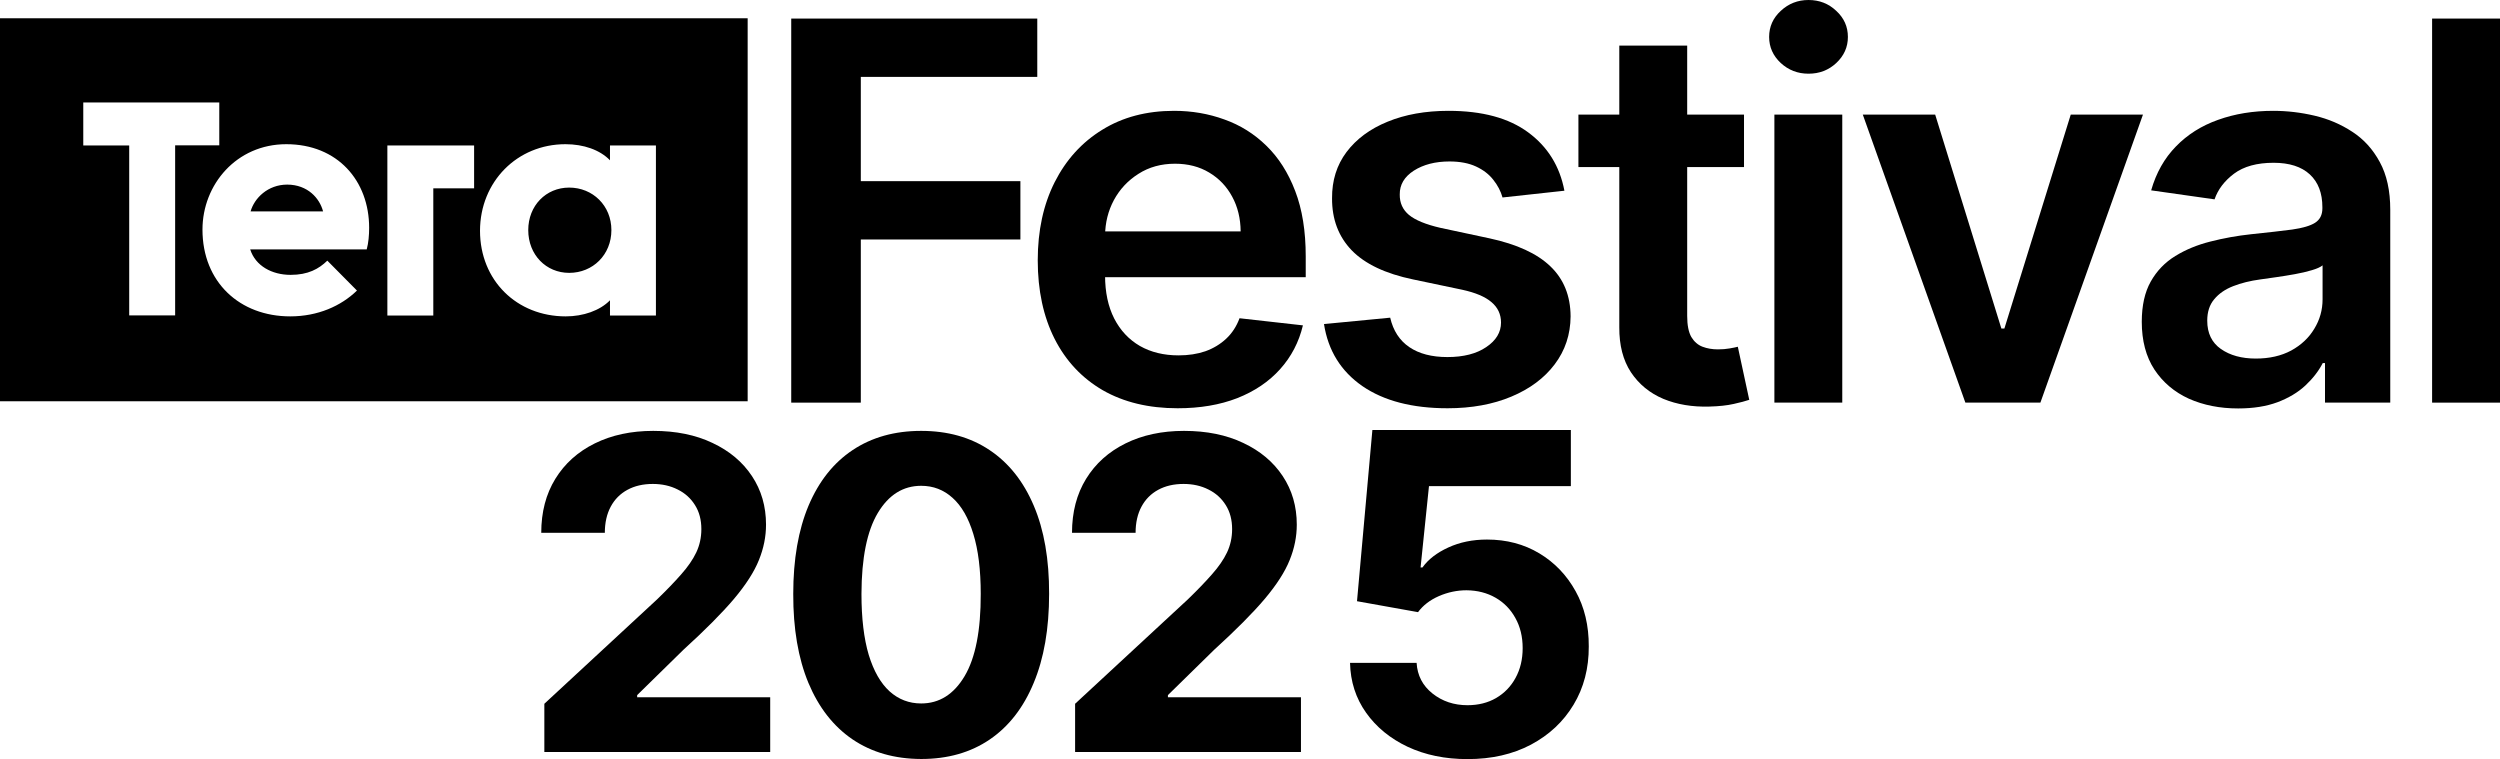 <svg width="1337" height="406" viewBox="0 0 1337 406" fill="none" xmlns="http://www.w3.org/2000/svg">
<path d="M1337 9.931V215.329H1300.69V9.931H1337Z" fill="black"/>
<path d="M1196.97 218.437C1187.21 218.437 1178.42 216.698 1170.6 213.222C1162.84 209.678 1156.69 204.463 1152.14 197.576C1147.66 190.689 1145.42 182.198 1145.42 172.102C1145.42 163.41 1147.03 156.222 1150.24 150.539C1153.45 144.856 1157.83 140.309 1163.38 136.899C1168.93 133.489 1175.18 130.915 1182.13 129.177C1189.15 127.372 1196.41 126.068 1203.9 125.265C1212.92 124.329 1220.24 123.494 1225.86 122.758C1231.48 121.956 1235.55 120.752 1238.09 119.148C1240.7 117.476 1242.01 114.902 1242.01 111.425V110.823C1242.01 103.268 1239.77 97.418 1235.29 93.272C1230.81 89.127 1224.35 87.054 1215.93 87.054C1207.04 87.054 1199.98 88.993 1194.77 92.871C1189.62 96.749 1186.14 101.329 1184.34 106.611L1150.44 101.797C1153.11 92.437 1157.53 84.614 1163.68 78.329C1169.83 71.977 1177.35 67.23 1186.24 64.087C1195.14 60.878 1204.96 59.273 1215.73 59.273C1223.15 59.273 1230.54 60.143 1237.89 61.881C1245.25 63.619 1251.97 66.494 1258.05 70.506C1264.14 74.451 1269.02 79.833 1272.7 86.653C1276.44 93.473 1278.31 101.998 1278.31 112.228V215.328H1243.41V194.166H1242.21C1240 198.445 1236.89 202.457 1232.88 206.201C1228.93 209.878 1223.95 212.854 1217.94 215.127C1211.99 217.334 1205 218.437 1196.97 218.437ZM1206.4 191.759C1213.69 191.759 1220.01 190.322 1225.36 187.447C1230.71 184.505 1234.82 180.627 1237.69 175.813C1240.64 170.999 1242.11 165.75 1242.11 160.067V141.914C1240.97 142.85 1239.03 143.719 1236.29 144.522C1233.61 145.324 1230.61 146.026 1227.26 146.628C1223.92 147.229 1220.61 147.764 1217.33 148.232C1214.06 148.7 1211.22 149.102 1208.81 149.436C1203.39 150.171 1198.55 151.375 1194.27 153.046C1189.99 154.718 1186.61 157.058 1184.14 160.067C1181.66 163.009 1180.43 166.82 1180.43 171.5C1180.43 178.186 1182.87 183.234 1187.75 186.644C1192.63 190.054 1198.85 191.759 1206.4 191.759Z" fill="black"/>
<path d="M1146.06 61.281L1091.2 215.329H1051.08L996.221 61.281H1034.93L1070.34 175.714H1071.94L1107.44 61.281H1146.06Z" fill="black"/>
<path d="M948.941 215.327V61.278H985.246V215.327H948.941ZM967.194 39.415C961.444 39.415 956.496 37.509 952.351 33.698C948.205 29.82 946.132 25.173 946.132 19.758C946.132 14.275 948.205 9.628 952.351 5.817C956.496 1.939 961.444 0 967.194 0C973.011 0 977.958 1.939 982.037 5.817C986.182 9.628 988.255 14.275 988.255 19.758C988.255 25.173 986.182 29.82 982.037 33.698C977.958 37.509 973.011 39.415 967.194 39.415Z" fill="black"/>
<path d="M932.695 61.279V89.361H844.138V61.279H932.695ZM866.001 24.371H902.307V168.992C902.307 173.873 903.042 177.617 904.513 180.225C906.051 182.766 908.057 184.504 910.531 185.44C913.005 186.376 915.746 186.844 918.755 186.844C921.028 186.844 923.101 186.677 924.973 186.343C926.912 186.009 928.383 185.708 929.386 185.44L935.504 213.823C933.565 214.491 930.79 215.227 927.179 216.029C923.636 216.832 919.29 217.3 914.141 217.433C905.048 217.701 896.858 216.33 889.57 213.321C882.282 210.246 876.498 205.499 872.219 199.08C868.007 192.661 865.934 184.638 866.001 175.01V24.371Z" fill="black"/>
<path d="M836.644 101.998L803.548 105.608C802.611 102.265 800.973 99.123 798.633 96.181C796.36 93.239 793.284 90.865 789.406 89.06C785.528 87.255 780.781 86.352 775.165 86.352C767.61 86.352 761.258 87.99 756.109 91.266C751.028 94.543 748.521 98.788 748.588 104.004C748.521 108.483 750.159 112.127 753.502 114.935C756.912 117.744 762.528 120.05 770.351 121.856L796.627 127.472C811.203 130.614 822.035 135.596 829.122 142.415C836.276 149.235 839.887 158.161 839.954 169.193C839.887 178.888 837.045 187.446 831.429 194.868C825.879 202.223 818.157 207.973 808.261 212.118C798.366 216.264 786.999 218.336 774.162 218.336C755.307 218.336 740.13 214.392 728.629 206.502C717.129 198.545 710.276 187.48 708.07 173.305L743.473 169.895C745.077 176.849 748.487 182.098 753.702 185.641C758.918 189.185 765.704 190.957 774.062 190.957C782.687 190.957 789.607 189.185 794.822 185.641C800.104 182.098 802.745 177.718 802.745 172.503C802.745 168.09 801.04 164.446 797.63 161.571C794.287 158.696 789.072 156.49 781.985 154.952L755.708 149.436C740.932 146.36 730 141.178 722.913 133.891C715.825 126.536 712.315 117.242 712.382 106.009C712.315 96.515 714.889 88.291 720.105 81.338C725.387 74.317 732.708 68.901 742.069 65.09C751.496 61.212 762.361 59.273 774.663 59.273C792.716 59.273 806.924 63.118 817.288 70.807C827.718 78.496 834.17 88.893 836.644 101.998Z" fill="black"/>
<path d="M629.803 218.336C614.358 218.336 601.019 215.127 589.786 208.708C578.621 202.223 570.029 193.063 564.011 181.228C557.994 169.327 554.985 155.32 554.985 139.206C554.985 123.36 557.994 109.453 564.011 97.485C570.096 85.45 578.587 76.089 589.485 69.403C600.384 62.65 613.188 59.273 627.897 59.273C637.392 59.273 646.351 60.811 654.776 63.887C663.267 66.896 670.755 71.576 677.241 77.928C683.793 84.279 688.942 92.37 692.686 102.198C696.43 111.96 698.302 123.594 698.302 137.1V148.232H572.035V123.761H663.501C663.434 116.808 661.93 110.623 658.988 105.207C656.046 99.725 651.934 95.412 646.652 92.269C641.437 89.127 635.352 87.556 628.399 87.556C620.977 87.556 614.458 89.361 608.842 92.972C603.225 96.515 598.846 101.195 595.704 107.012C592.628 112.762 591.057 119.081 590.99 125.968V147.33C590.99 156.289 592.628 163.978 595.904 170.397C599.18 176.749 603.76 181.63 609.644 185.039C615.528 188.383 622.415 190.054 630.304 190.054C635.586 190.054 640.367 189.319 644.646 187.848C648.925 186.31 652.636 184.07 655.778 181.128C658.921 178.186 661.294 174.542 662.899 170.196L696.798 174.007C694.658 182.967 690.58 190.79 684.562 197.476C678.612 204.095 670.989 209.243 661.696 212.921C652.402 216.531 641.771 218.336 629.803 218.336Z" fill="black"/>
<path d="M423.153 215.329V9.931H554.736V41.121H460.361V96.884H545.71V128.075H460.361V215.329H423.153Z" fill="black"/>
<path d="M574.965 402.187V376.375L635.276 320.531C640.405 315.567 644.707 311.099 648.182 307.128C651.712 303.157 654.387 299.269 656.207 295.463C658.027 291.602 658.937 287.438 658.937 282.971C658.937 278.007 657.806 273.732 655.545 270.147C653.284 266.507 650.195 263.722 646.279 261.791C642.363 259.806 637.923 258.813 632.959 258.813C627.775 258.813 623.252 259.861 619.391 261.957C615.531 264.053 612.552 267.059 610.456 270.975C608.36 274.891 607.313 279.551 607.313 284.956H573.31C573.31 273.87 575.819 264.246 580.838 256.083C585.858 247.92 592.89 241.605 601.935 237.137C610.98 232.67 621.405 230.436 633.208 230.436C645.342 230.436 655.904 232.587 664.894 236.889C673.939 241.136 680.971 247.038 685.99 254.594C691.009 262.15 693.519 270.809 693.519 280.571C693.519 286.969 692.25 293.285 689.713 299.517C687.231 305.749 682.791 312.671 676.393 320.283C669.996 327.839 660.978 336.912 649.34 347.501L624.603 371.742V372.9H695.753V402.187H574.965Z" fill="black"/>
<path d="M492.647 405.91C478.417 405.855 466.173 402.352 455.914 395.403C445.711 388.453 437.851 378.388 432.336 365.206C426.876 352.024 424.173 336.167 424.228 317.635C424.228 299.158 426.958 283.412 432.419 270.395C437.934 257.379 445.794 247.479 455.997 240.695C466.256 233.856 478.473 230.436 492.647 230.436C506.822 230.436 519.011 233.856 529.215 240.695C539.473 247.534 547.36 257.462 552.876 270.478C558.391 283.439 561.121 299.158 561.066 317.635C561.066 336.222 558.309 352.107 552.793 365.289C547.333 378.471 539.501 388.536 529.297 395.486C519.094 402.435 506.877 405.91 492.647 405.91ZM492.647 376.209C502.354 376.209 510.104 371.328 515.895 361.566C521.686 351.803 524.554 337.16 524.499 317.635C524.499 304.784 523.175 294.084 520.528 285.535C517.935 276.986 514.24 270.561 509.442 266.259C504.698 261.957 499.1 259.806 492.647 259.806C482.995 259.806 475.274 264.632 469.482 274.284C463.691 283.936 460.768 298.386 460.713 317.635C460.713 330.652 462.009 341.517 464.601 350.231C467.249 358.891 470.972 365.399 475.77 369.756C480.568 374.058 486.194 376.209 492.647 376.209Z" fill="black"/>
<path d="M291.116 402.187V376.375L351.427 320.531C356.556 315.567 360.858 311.099 364.333 307.128C367.863 303.157 370.538 299.269 372.358 295.463C374.178 291.602 375.088 287.438 375.088 282.971C375.088 278.007 373.958 273.732 371.696 270.147C369.435 266.507 366.346 263.722 362.43 261.791C358.514 259.806 354.074 258.813 349.11 258.813C343.926 258.813 339.403 259.861 335.542 261.957C331.682 264.053 328.703 267.059 326.607 270.975C324.512 274.891 323.464 279.551 323.464 284.956H289.461C289.461 273.87 291.97 264.246 296.99 256.083C302.009 247.92 309.041 241.605 318.086 237.137C327.131 232.67 337.556 230.436 349.359 230.436C361.493 230.436 372.055 232.587 381.045 236.889C390.09 241.136 397.122 247.038 402.141 254.594C407.16 262.15 409.67 270.809 409.67 280.571C409.67 286.969 408.401 293.285 405.864 299.517C403.382 305.749 398.942 312.671 392.545 320.283C386.147 327.839 377.129 336.912 365.491 347.501L340.755 371.742V372.9H411.904V402.187H291.116Z" fill="black"/>
<path d="M0 214.606H399.849V9.775H0V214.606ZM302.408 77.118C312.084 77.118 320.799 80.119 326.22 85.72V77.785H350.786V168.732H326.22V160.598C320.799 166.132 311.878 169.199 302.546 169.199C276.401 169.199 256.708 149.996 256.708 123.392C256.776 97.121 276.607 77.118 302.408 77.118ZM207.232 77.785H253.551V100.722H231.73V168.732H207.164V77.785H207.232ZM153.091 77.118C180.608 77.118 197.42 96.721 197.42 121.859C197.42 125.659 197.077 129.86 196.116 133.394H133.809C136.622 142.195 145.406 146.996 155.424 146.996C164.757 146.996 170.452 143.862 175.05 139.394L190.901 155.397C182.392 163.665 169.972 169.199 155.218 169.199C128.251 169.199 108.282 150.93 108.282 122.792C108.282 98.722 126.467 77.118 153.091 77.118ZM44.534 54.782H117.272V77.719H93.666V168.665H69.1V77.785H44.534V54.782ZM282.509 123.059C282.509 109.99 291.978 100.322 304.398 100.322C317.025 100.322 326.974 109.99 326.974 123.059C326.974 136.261 317.025 145.929 304.398 145.929C292.047 145.929 282.509 136.261 282.509 123.059ZM172.785 113.057H134.015C136.005 105.989 143.21 98.722 153.64 98.722C164.551 98.788 170.933 105.989 172.785 113.057Z" fill="black"/>
<path d="M784.817 405.97C772.835 405.97 762.153 403.765 752.771 399.357C743.445 394.949 736.041 388.873 730.559 381.13C725.076 373.387 722.222 364.513 721.996 354.509H757.603C757.999 361.235 760.825 366.689 766.081 370.871C771.337 375.054 777.583 377.145 784.817 377.145C790.582 377.145 795.669 375.873 800.077 373.33C804.542 370.73 808.018 367.141 810.505 362.563C813.048 357.929 814.32 352.616 814.32 346.625C814.32 340.521 813.02 335.151 810.42 330.517C807.877 325.882 804.344 322.265 799.823 319.665C795.301 317.065 790.13 315.737 784.308 315.681C779.222 315.681 774.276 316.726 769.472 318.818C764.725 320.909 761.023 323.763 758.366 327.38L725.726 321.53L733.95 229.97H840.093V259.981H764.216L759.723 303.473H760.74C763.792 299.177 768.398 295.616 774.559 292.791C780.719 289.965 787.615 288.552 795.245 288.552C805.701 288.552 815.026 291.01 823.222 295.927C831.417 300.844 837.888 307.599 842.636 316.189C847.383 324.724 849.729 334.558 849.673 345.692C849.729 357.392 847.016 367.791 841.534 376.891C836.108 385.934 828.506 393.055 818.728 398.255C809.007 403.398 797.703 405.97 784.817 405.97Z" fill="black"/>
</svg>
